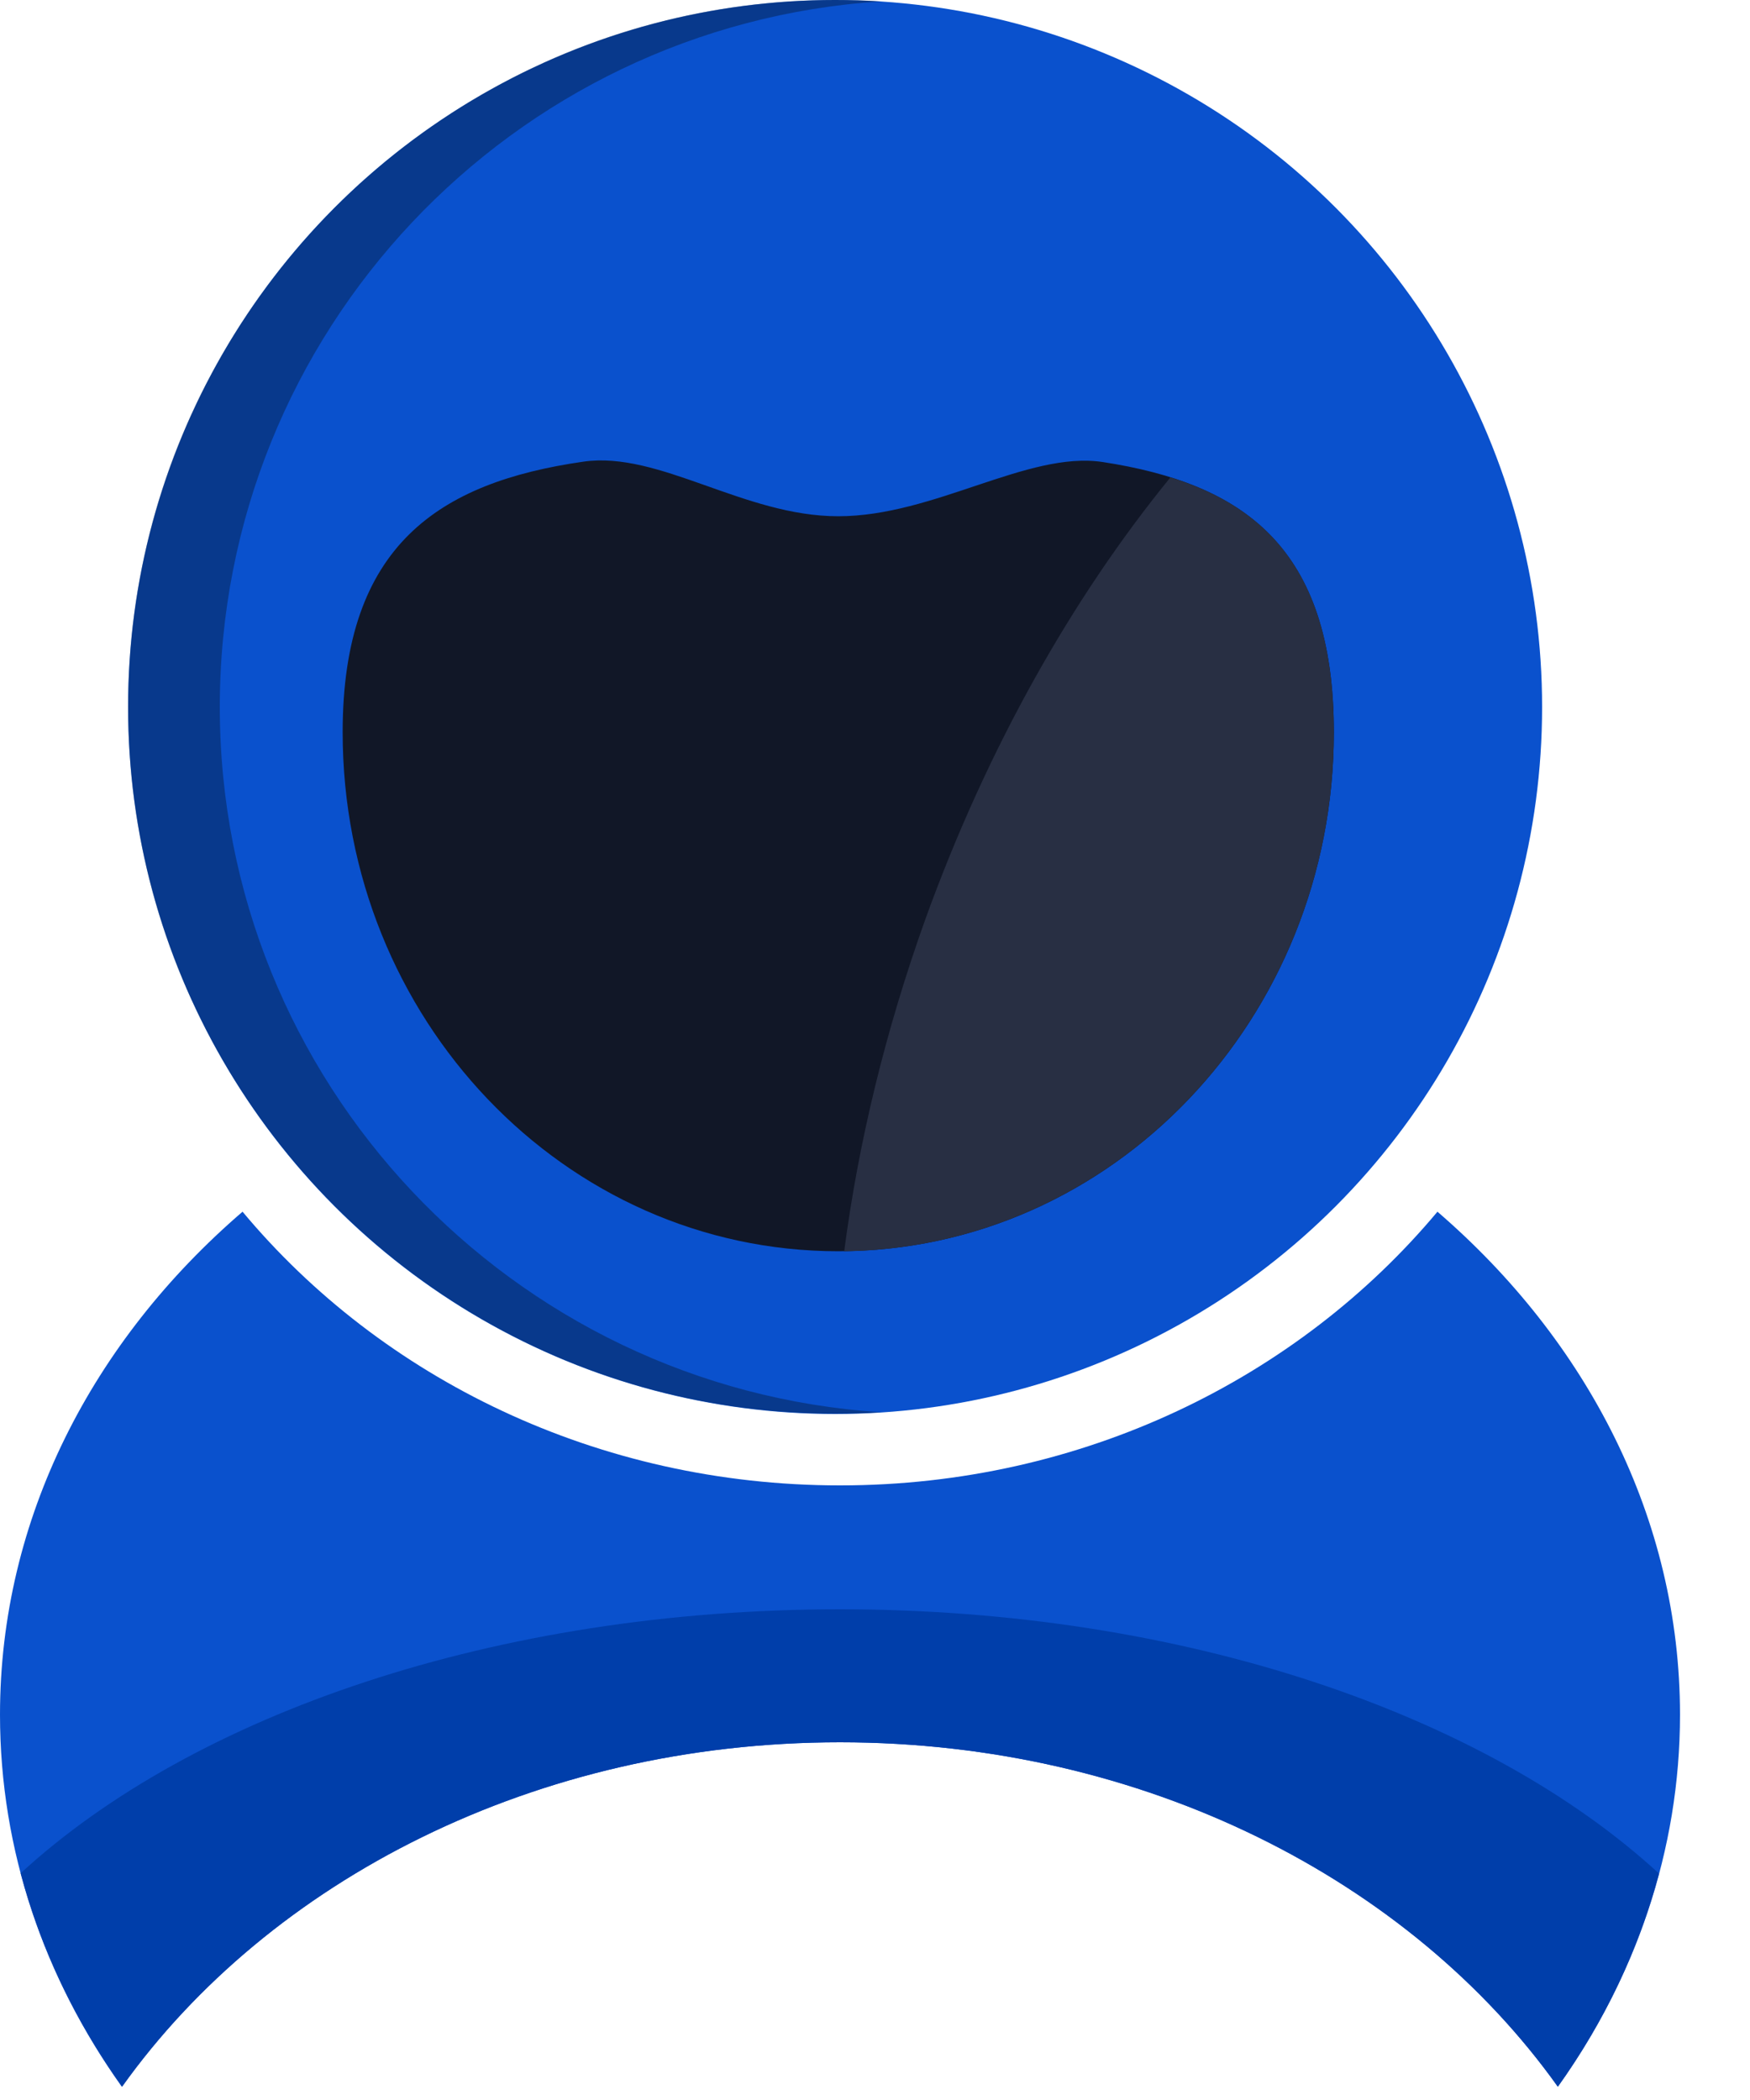 <?xml version="1.0" encoding="UTF-8" standalone="no"?><!DOCTYPE svg PUBLIC "-//W3C//DTD SVG 1.1//EN" "http://www.w3.org/Graphics/SVG/1.1/DTD/svg11.dtd"><svg width="100%" height="100%" viewBox="0 0 5 6" version="1.1" xmlns="http://www.w3.org/2000/svg" xmlns:xlink="http://www.w3.org/1999/xlink" xml:space="preserve" xmlns:serif="http://www.serif.com/" style="fill-rule:evenodd;clip-rule:evenodd;stroke-linejoin:round;stroke-miterlimit:2;"><g><circle cx="2.386" cy="2.02" r="2.02" style="fill:#0a51cd;"/><path d="M2.386,0c0.044,0 0.088,0.001 0.131,0.004c-1.054,0.068 -1.889,0.944 -1.889,2.016c0,1.071 0.835,1.947 1.889,2.015c-0.043,0.003 -0.087,0.004 -0.131,0.004c-1.115,0 -2.02,-0.904 -2.02,-2.019c0,-1.116 0.905,-2.02 2.02,-2.02Z" style="fill:#07224c;fill-opacity:0.5;"/><path d="M2.395,1.475c0.274,0 0.541,-0.187 0.755,-0.155c0.399,0.061 0.661,0.24 0.661,0.772c0,0.819 -0.634,1.483 -1.416,1.483c-0.782,0 -1.416,-0.664 -1.416,-1.483c0,-0.535 0.277,-0.714 0.688,-0.773c0.217,-0.031 0.458,0.156 0.728,0.156l0,0Z" style="fill:#111727;"/><path d="M3.344,1.364c0.288,0.089 0.467,0.288 0.467,0.728c0,0.813 -0.625,1.473 -1.399,1.483c0.04,-0.307 0.117,-0.628 0.232,-0.949c0.177,-0.49 0.421,-0.92 0.7,-1.262Z" style="fill:#282f43;"/><path d="M2.386,1.475c0.274,0 0.541,-0.187 0.755,-0.155c0.398,0.061 0.661,0.24 0.661,0.772c0,0.819 -0.634,1.483 -1.416,1.483c-0.783,0 -1.416,-0.664 -1.416,-1.483c0,-0.535 0.277,-0.714 0.688,-0.773c0.217,-0.031 0.458,0.156 0.728,0.156l0,0Z" style="fill:none;"/><path d="M4.107,3.462c0.428,0.369 0.693,0.877 0.693,1.437c0,0.389 -0.128,0.753 -0.349,1.063c-0.421,-0.59 -1.182,-0.984 -2.051,-0.984c-0.869,0 -1.63,0.394 -2.052,0.984c-0.221,-0.31 -0.348,-0.674 -0.348,-1.063c0,-0.56 0.264,-1.068 0.693,-1.437c0.397,0.476 1.014,0.782 1.707,0.782c0.692,0 1.309,-0.306 1.707,-0.782l0,0Z" style="fill:#0a51cd;"/><path d="M0.059,5.352c0.494,-0.454 1.358,-0.754 2.341,-0.754c0.982,0 1.846,0.301 2.34,0.755c-0.058,0.218 -0.156,0.423 -0.289,0.609c-0.421,-0.59 -1.182,-0.984 -2.051,-0.984c-0.869,0 -1.63,0.394 -2.051,0.984c-0.133,-0.186 -0.232,-0.391 -0.29,-0.61Z" style="fill:#003eaa;"/></g></svg>